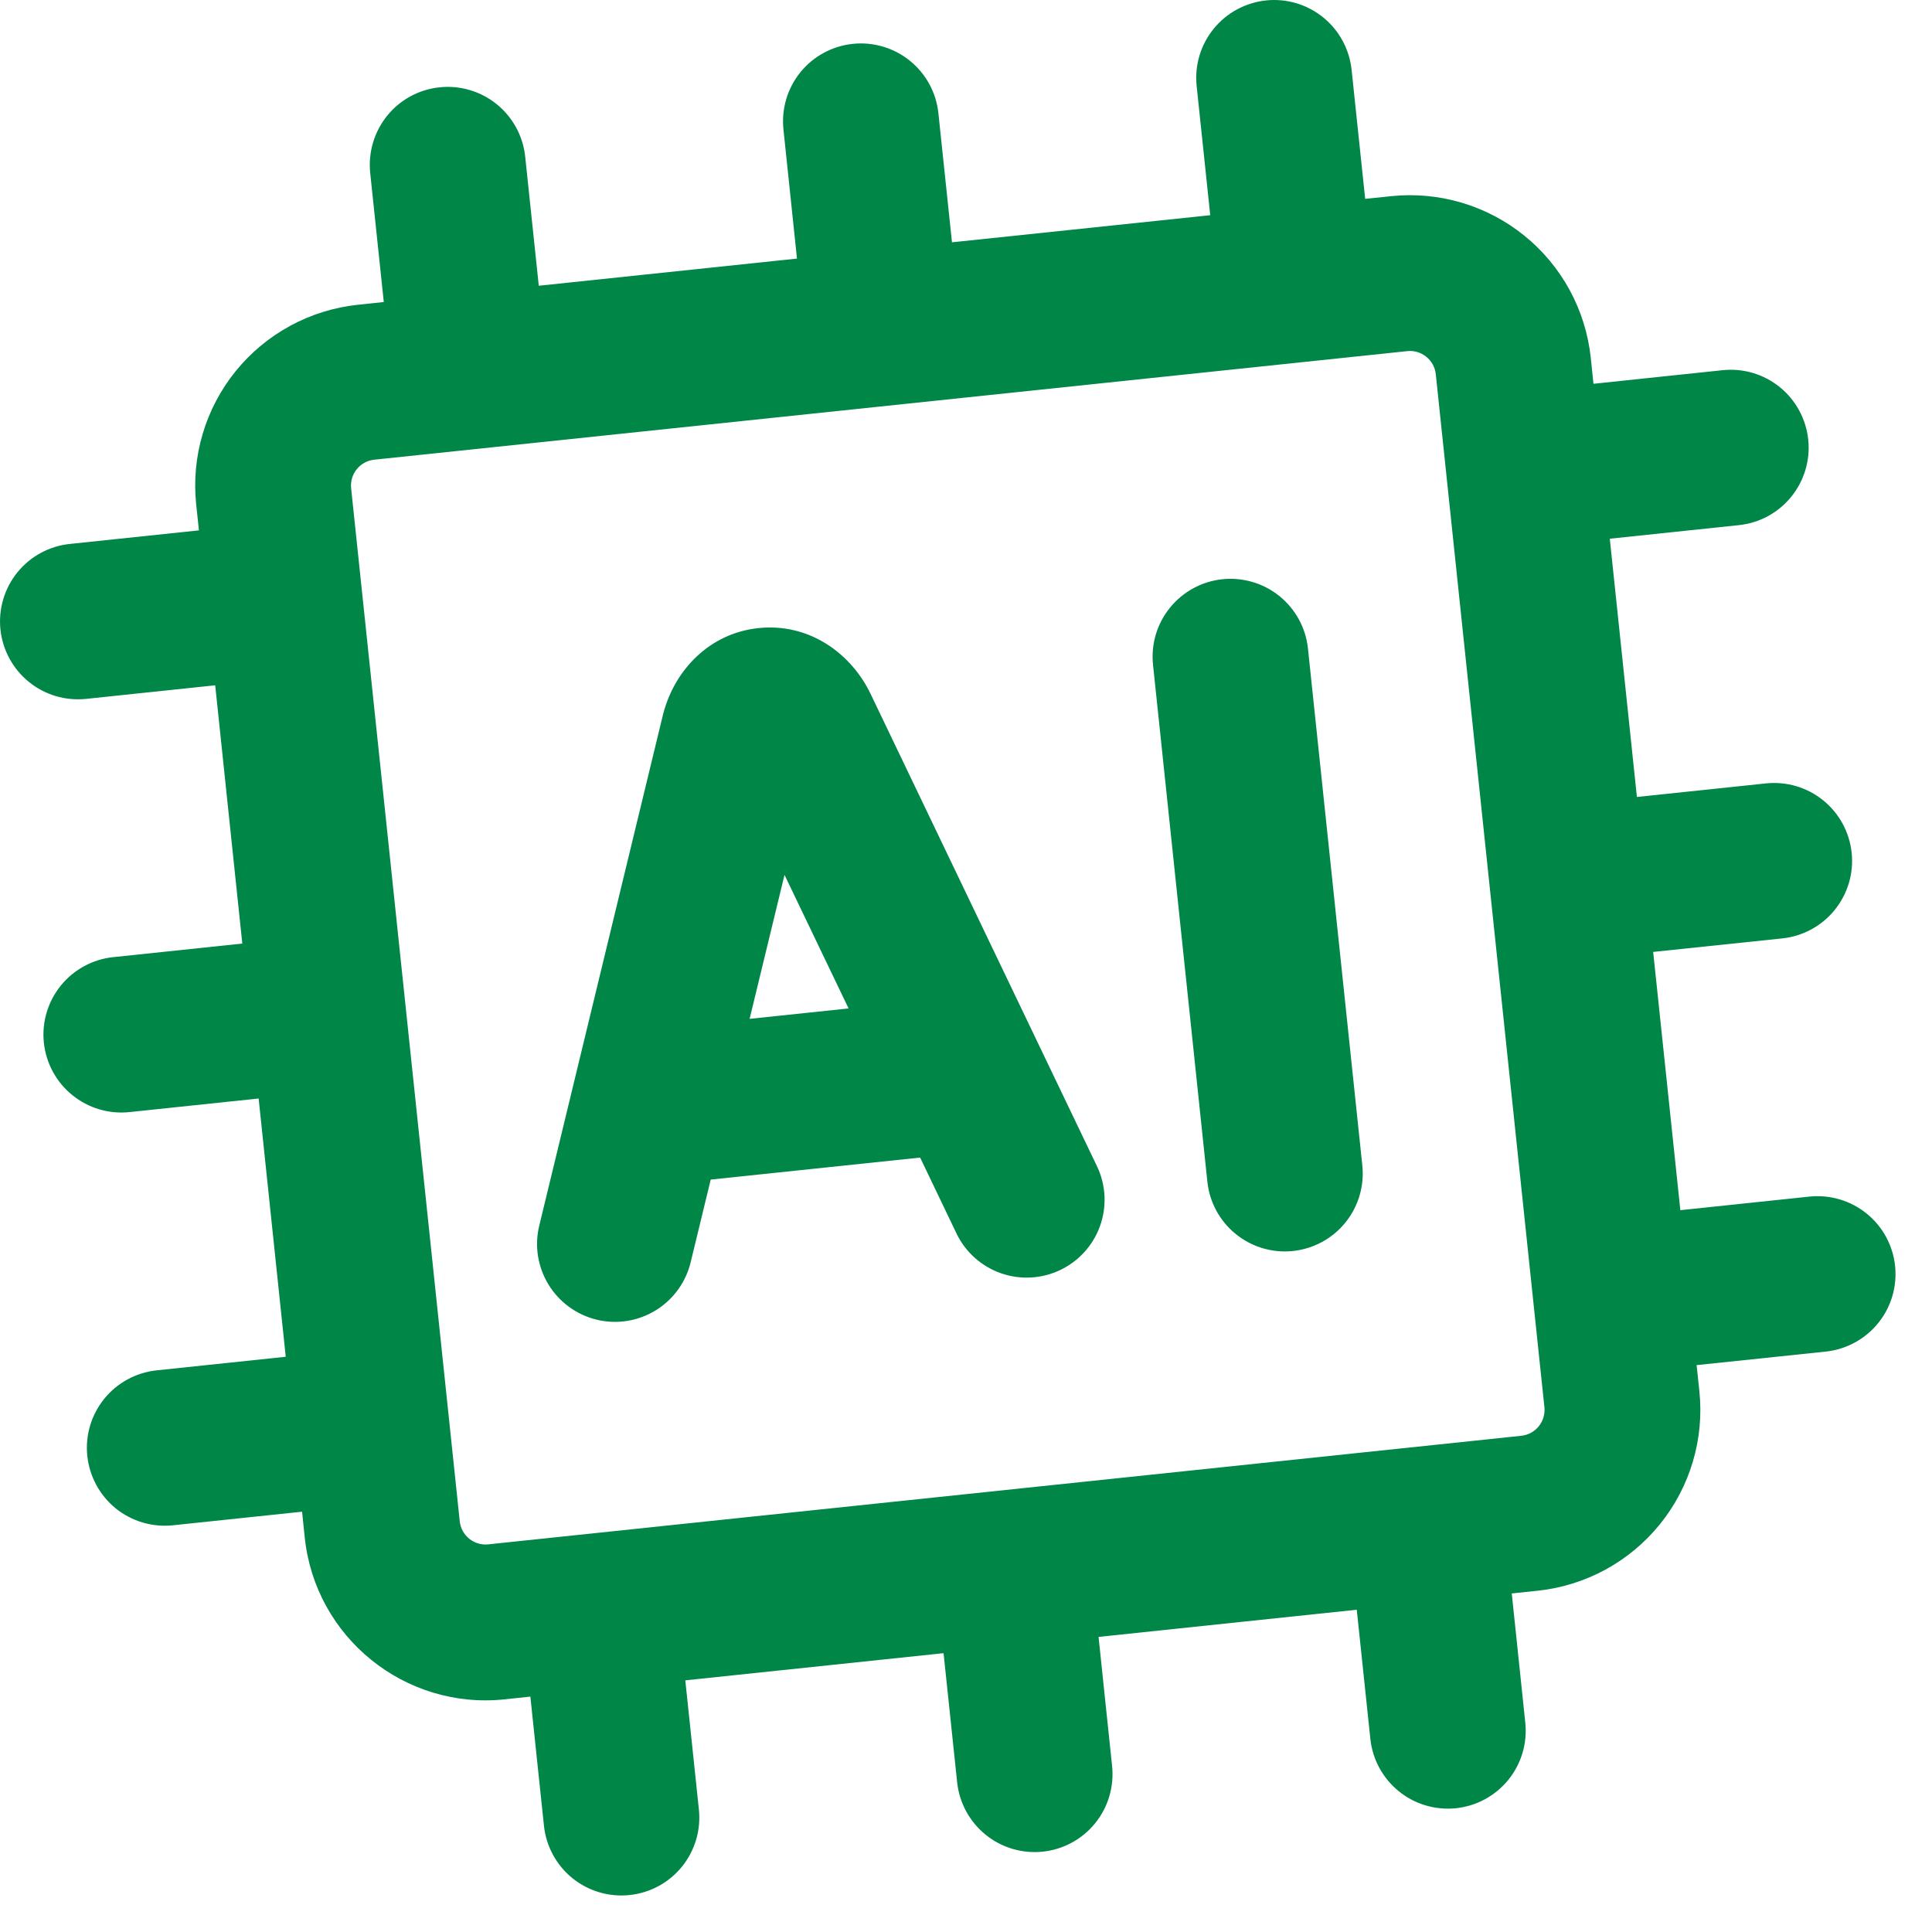 <svg width="31" height="31" viewBox="0 0 31 31" fill="none" xmlns="http://www.w3.org/2000/svg">
<path fill-rule="evenodd" clip-rule="evenodd" d="M8.427 2.513C8.392 2.183 8.228 1.881 7.97 1.672C7.713 1.464 7.383 1.366 7.053 1.401C6.723 1.435 6.421 1.599 6.212 1.857C6.004 2.115 5.906 2.445 5.94 2.774L6.158 4.846L5.744 4.89C4.975 4.971 4.269 5.354 3.782 5.955C3.295 6.556 3.067 7.326 3.148 8.095L3.192 8.51L1.12 8.728C0.79 8.762 0.488 8.926 0.279 9.184C0.07 9.442 -0.027 9.772 0.007 10.101C0.042 10.431 0.206 10.733 0.464 10.942C0.721 11.151 1.051 11.248 1.381 11.214L3.453 10.996L3.888 15.14L1.817 15.358C1.487 15.392 1.184 15.557 0.976 15.814C0.767 16.072 0.669 16.402 0.704 16.732C0.739 17.061 0.903 17.364 1.161 17.572C1.418 17.781 1.748 17.879 2.078 17.844L4.15 17.626L4.585 21.77L2.513 21.988C2.184 22.023 1.881 22.187 1.673 22.444C1.464 22.702 1.366 23.032 1.401 23.362C1.436 23.691 1.6 23.994 1.857 24.203C2.115 24.411 2.445 24.509 2.775 24.474L4.847 24.256L4.89 24.671C5.058 26.272 6.495 27.435 8.096 27.267L8.51 27.223L8.728 29.295C8.763 29.625 8.927 29.927 9.184 30.136C9.442 30.344 9.772 30.442 10.102 30.407C10.431 30.373 10.734 30.209 10.943 29.951C11.151 29.693 11.249 29.363 11.214 29.034L10.996 26.962L15.14 26.526L15.358 28.598C15.393 28.928 15.557 29.23 15.815 29.439C16.072 29.648 16.402 29.745 16.732 29.711C17.062 29.676 17.364 29.512 17.573 29.254C17.781 28.997 17.879 28.666 17.844 28.337L17.627 26.265L21.77 25.829L21.988 27.901C22.023 28.231 22.187 28.533 22.445 28.742C22.702 28.951 23.032 29.048 23.362 29.014C23.692 28.979 23.994 28.815 24.203 28.557C24.411 28.3 24.509 27.97 24.474 27.64L24.257 25.568L24.671 25.524C25.44 25.444 26.146 25.06 26.633 24.459C27.12 23.858 27.348 23.088 27.267 22.319L27.223 21.904L29.295 21.687C29.625 21.652 29.927 21.488 30.136 21.23C30.345 20.973 30.442 20.643 30.408 20.313C30.373 19.983 30.209 19.681 29.951 19.472C29.694 19.264 29.364 19.166 29.034 19.2L26.962 19.418L26.526 15.274L28.599 15.057C28.928 15.022 29.231 14.858 29.439 14.6C29.648 14.342 29.746 14.012 29.711 13.683C29.676 13.353 29.512 13.051 29.254 12.842C28.997 12.633 28.667 12.536 28.337 12.57L26.265 12.788L25.83 8.644L27.902 8.426C28.231 8.392 28.534 8.228 28.742 7.97C28.951 7.712 29.049 7.382 29.014 7.053C28.979 6.723 28.815 6.42 28.558 6.212C28.3 6.003 27.97 5.905 27.64 5.94L25.568 6.158L25.525 5.744C25.444 4.974 25.061 4.269 24.46 3.782C23.858 3.295 23.089 3.067 22.319 3.148L21.905 3.191L21.687 1.119C21.652 0.79 21.488 0.487 21.231 0.279C20.973 0.07 20.643 -0.028 20.313 0.007C19.984 0.042 19.681 0.206 19.473 0.463C19.264 0.721 19.166 1.051 19.201 1.381L19.419 3.453L15.275 3.888L15.057 1.816C15.022 1.486 14.858 1.184 14.6 0.975C14.343 0.767 14.013 0.669 13.683 0.704C13.353 0.738 13.051 0.903 12.842 1.16C12.634 1.418 12.536 1.748 12.571 2.078L12.788 4.149L8.645 4.585L8.427 2.513ZM5.634 7.834C5.623 7.724 5.655 7.614 5.725 7.528C5.794 7.442 5.895 7.388 6.005 7.376L22.581 5.634C22.691 5.622 22.8 5.655 22.886 5.725C22.972 5.794 23.027 5.895 23.038 6.005L24.781 22.58C24.792 22.69 24.76 22.8 24.69 22.886C24.62 22.972 24.52 23.027 24.41 23.038L7.834 24.78C7.725 24.792 7.615 24.759 7.529 24.69C7.443 24.62 7.388 24.519 7.377 24.41L5.634 7.834ZM15.354 19.805L14.764 18.574L11.404 18.927L11.082 20.254C11.004 20.576 10.801 20.855 10.518 21.027C10.235 21.2 9.895 21.253 9.573 21.175C9.251 21.096 8.973 20.894 8.8 20.61C8.628 20.327 8.574 19.987 8.653 19.665L10.639 11.463L10.643 11.447L10.648 11.43C10.831 10.754 11.379 10.161 12.171 10.078C12.965 9.995 13.623 10.46 13.945 11.085L13.951 11.099L13.96 11.115L17.608 18.726C17.746 19.024 17.761 19.364 17.65 19.673C17.539 19.983 17.31 20.235 17.014 20.377C16.718 20.519 16.377 20.539 16.067 20.432C15.756 20.325 15.5 20.1 15.354 19.805ZM12.588 14.038L13.616 16.181L12.028 16.348L12.588 14.038ZM18.501 10.668C18.466 10.338 18.564 10.008 18.773 9.751C18.981 9.493 19.284 9.329 19.614 9.294C19.943 9.26 20.273 9.357 20.531 9.566C20.788 9.775 20.953 10.077 20.987 10.407L21.859 18.699C21.894 19.029 21.796 19.359 21.587 19.617C21.379 19.874 21.076 20.038 20.747 20.073C20.417 20.108 20.087 20.01 19.829 19.801C19.572 19.593 19.407 19.29 19.373 18.961L18.501 10.668Z" fill="#008647"/>
</svg>
